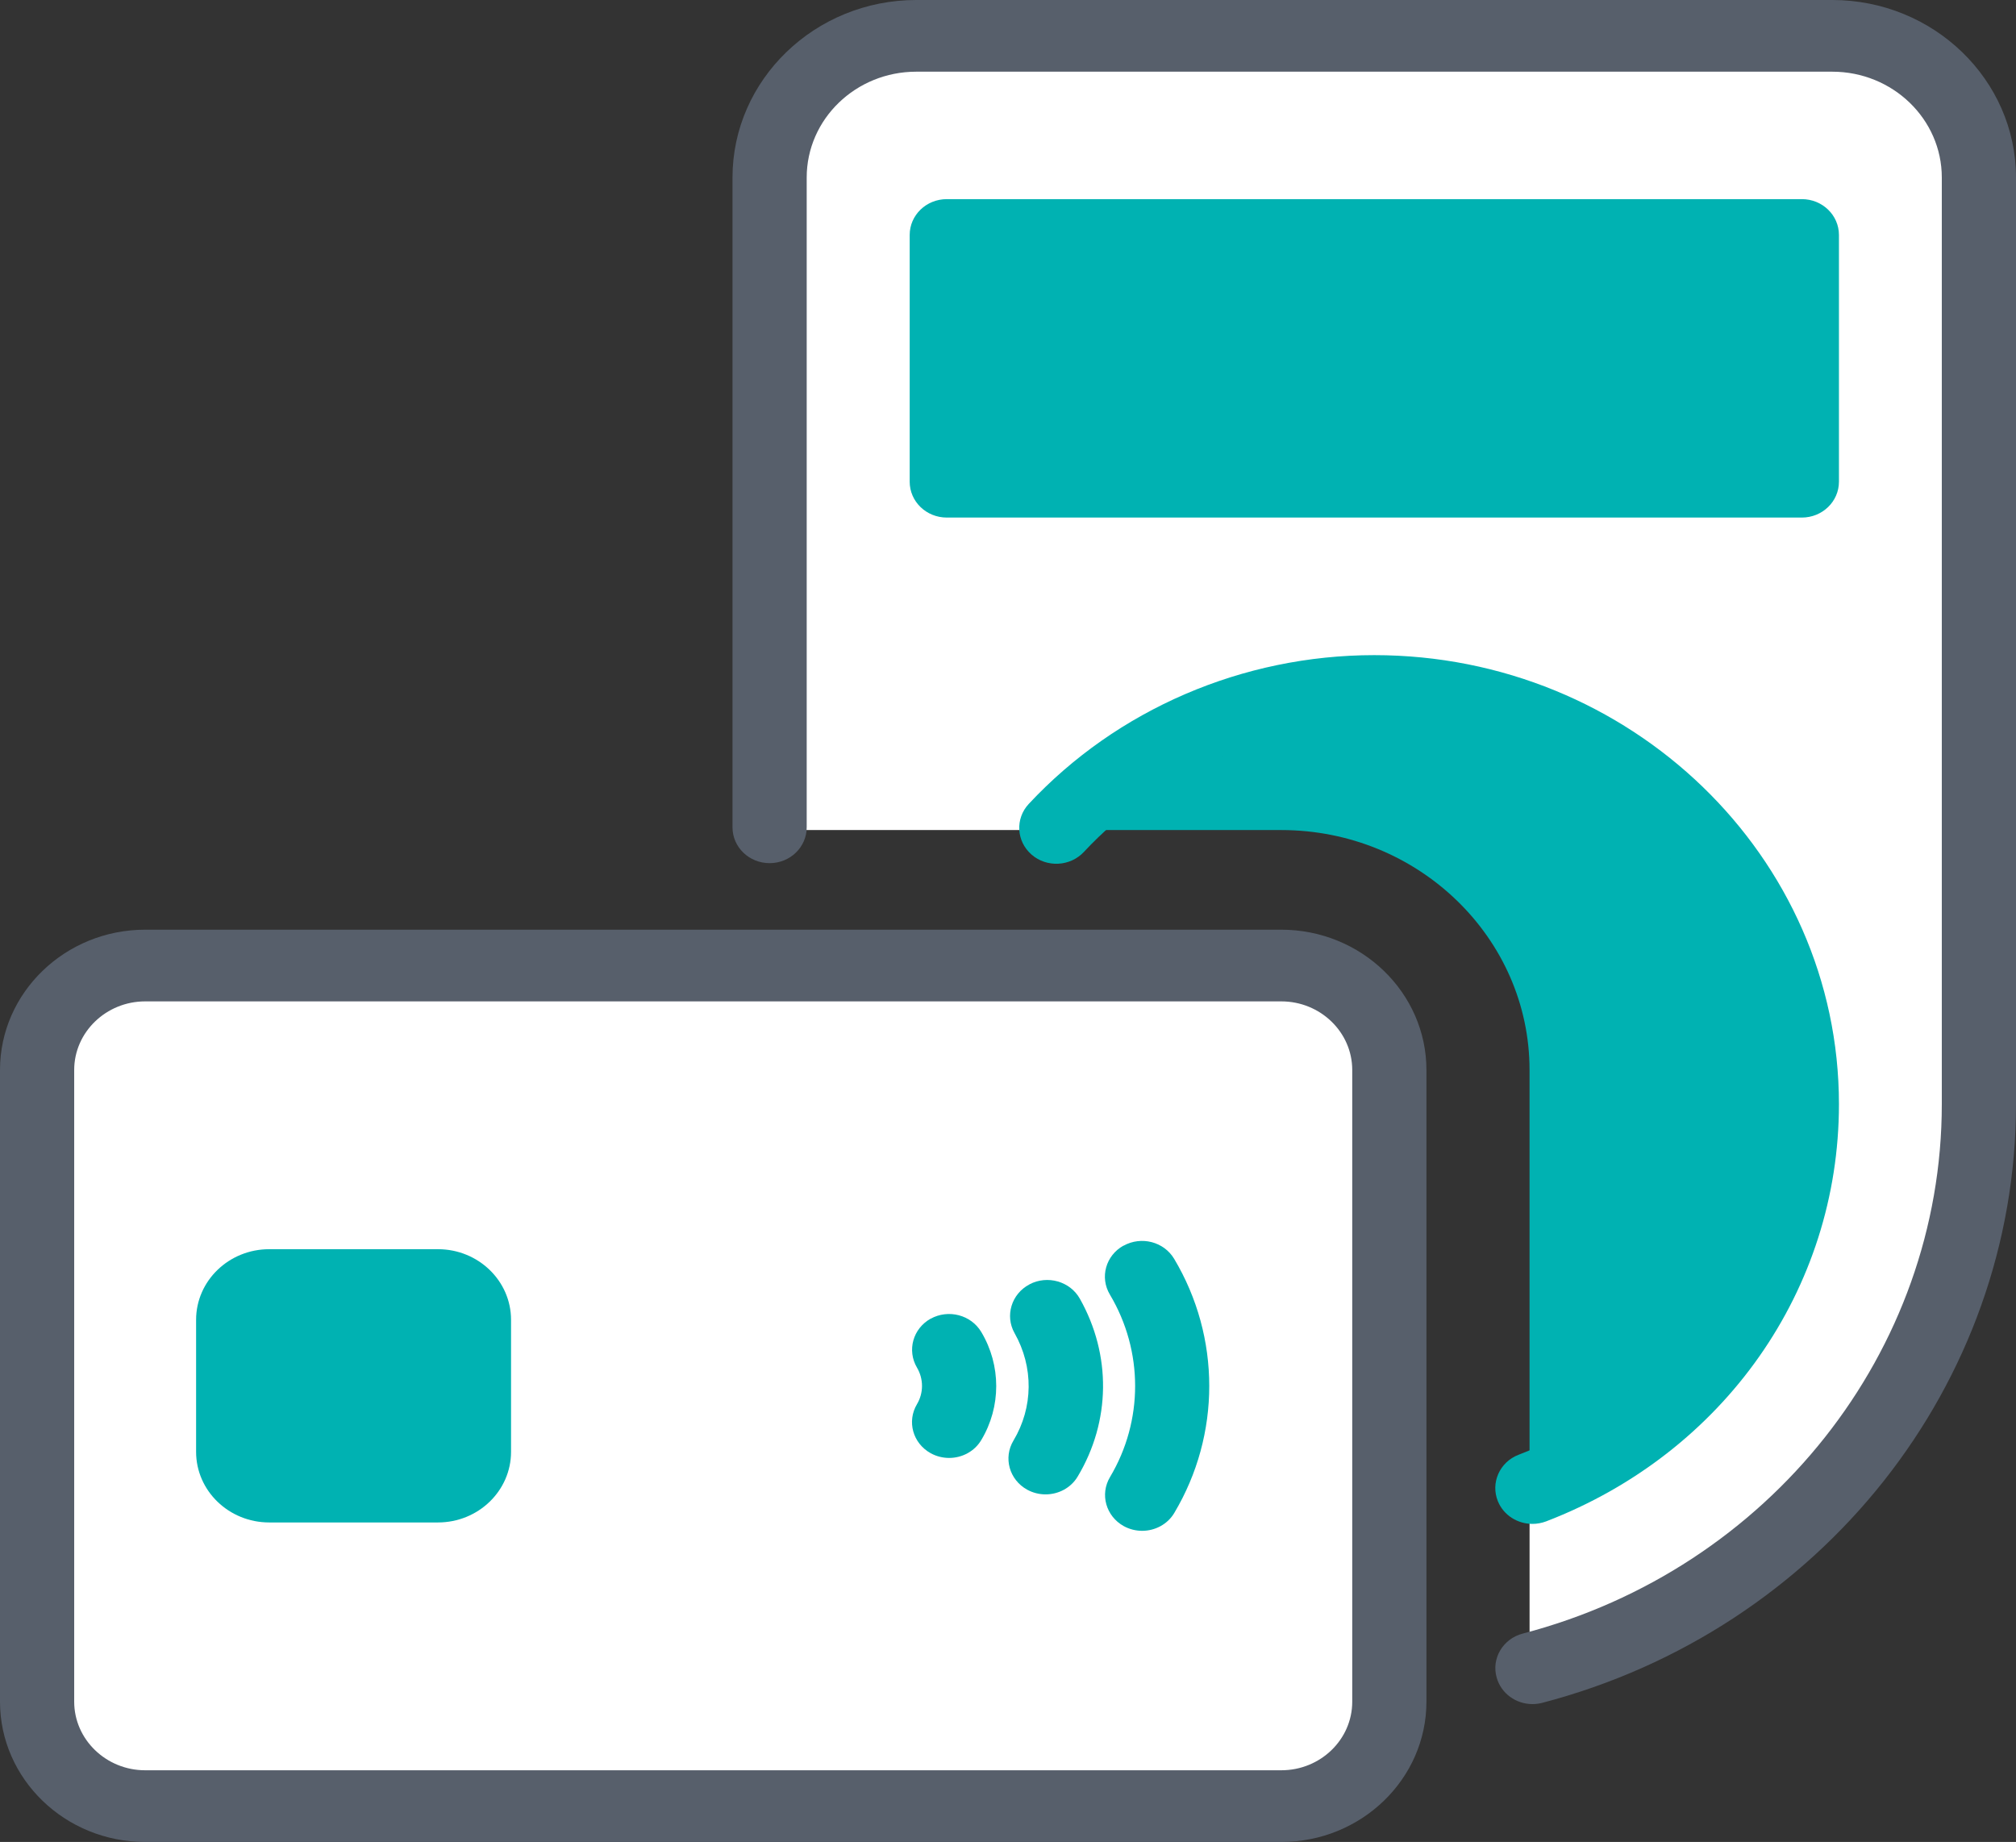 <svg width="81" height="74" viewBox="0 0 81 74" fill="none" xmlns="http://www.w3.org/2000/svg">
<rect x="0" y="0" width="81" height="74" fill="#333333" stroke="none"/>
<path d="M72.395 9.178H38.041V19.09H72.395V9.178Z" fill="#00B2B2"/>
<path d="M17.597 51.626H10.816C10.017 51.626 9.37 52.252 9.37 53.023V58.327C9.37 59.099 10.017 59.724 10.816 59.724H17.597C18.395 59.724 19.043 59.099 19.043 58.327V53.023C19.043 52.252 18.395 51.626 17.597 51.626Z" fill="#00B2B2"/>
<path d="M72.395 44.359C72.395 51.357 67.909 57.343 61.57 59.782H61.455V42.986C61.455 37.672 56.979 33.347 51.48 33.347H42.443V33.261C45.587 29.886 50.143 27.759 55.215 27.759C64.705 27.759 72.395 35.19 72.395 44.359Z" fill="#00B2B2"/>
<path d="M79.51 7.133V44.359C79.51 55.197 71.903 64.323 61.57 67.02H61.456V59.782H61.57C67.909 57.343 72.395 51.357 72.395 44.359C72.395 35.19 64.705 27.759 55.215 27.759C50.143 27.759 45.587 29.886 42.443 33.261V33.347H30.922V7.133C30.922 3.989 33.559 1.44 36.814 1.44H73.617C76.871 1.44 79.51 3.989 79.51 7.133ZM72.395 19.09V9.178H38.041V19.09H72.395Z" fill="white"/>
<path d="M55.822 42.986V68.364C55.822 70.683 53.879 72.56 51.48 72.56H5.833C3.433 72.56 1.49 70.683 1.49 68.364V42.986C1.49 40.667 3.433 38.79 5.833 38.79H51.48C53.879 38.79 55.822 40.667 55.822 42.986ZM19.043 58.327V53.023C19.043 52.25 18.397 51.626 17.597 51.626H10.816C10.021 51.626 9.37 52.25 9.37 53.023V58.327C9.37 59.1 10.021 59.724 10.816 59.724H17.597C18.397 59.724 19.043 59.1 19.043 58.327Z" fill="white"/>
<path d="M72.395 20.793C73.22 20.793 73.886 20.149 73.886 19.352V9.44C73.886 8.643 73.22 8 72.395 8H38.041C37.216 8 36.55 8.643 36.55 9.44V19.352C36.55 20.149 37.216 20.793 38.041 20.793H72.395ZM39.531 10.88H70.905V17.912H39.531V10.88Z" fill="#00B2B2"/>
<path d="M61.018 58.443C60.253 58.735 59.881 59.575 60.184 60.315C60.417 60.881 60.978 61.222 61.57 61.222C61.754 61.222 61.942 61.188 62.121 61.121C69.27 58.371 73.886 51.794 73.886 44.359C73.886 34.413 65.509 26.32 55.215 26.32C49.934 26.32 44.877 28.499 41.335 32.296C40.783 32.886 40.833 33.798 41.444 34.331C42.055 34.864 42.999 34.816 43.55 34.225C46.526 31.033 50.779 29.2 55.215 29.2C63.865 29.2 70.905 36.002 70.905 44.359C70.905 50.604 67.025 56.134 61.018 58.443Z" fill="#00B2B2"/>
<path d="M73.617 0H36.814C32.745 0 29.431 3.202 29.431 7.133V33.237C29.431 34.033 30.097 34.677 30.922 34.677C31.746 34.677 32.412 34.033 32.412 33.237V7.133C32.412 4.786 34.384 2.88 36.814 2.88H73.617C76.047 2.88 78.019 4.786 78.019 7.133V44.359C78.019 54.295 71.094 63.041 61.182 65.628C60.387 65.835 59.915 66.627 60.134 67.395C60.313 68.038 60.914 68.461 61.57 68.461C61.699 68.461 61.828 68.446 61.957 68.413C73.17 65.484 81 55.596 81 44.359V7.133C81 3.202 77.686 0 73.617 0Z" fill="#575F6B"/>
<path d="M51.48 37.35H5.833C2.618 37.35 0 39.88 0 42.986V68.365C0 71.47 2.618 74 5.833 74H51.48C54.694 74 57.312 71.47 57.312 68.365V42.986C57.312 39.88 54.694 37.35 51.48 37.35ZM54.331 68.365C54.331 69.886 53.054 71.12 51.48 71.12H5.833C4.263 71.12 2.981 69.881 2.981 68.365V42.986C2.981 41.469 4.263 40.23 5.833 40.23H51.48C53.054 40.23 54.331 41.469 54.331 42.986V68.365Z" fill="#575F6B"/>
<path d="M17.597 50.186H10.816C9.196 50.186 7.879 51.458 7.879 53.023V58.327C7.879 59.892 9.196 61.164 10.816 61.164H17.597C19.217 61.164 20.533 59.892 20.533 58.327V53.023C20.533 51.458 19.217 50.186 17.597 50.186ZM17.552 58.284H10.86V53.066H17.552V58.284Z" fill="#00B2B2"/>
<path d="M45.14 50.042C44.425 50.441 44.181 51.319 44.594 52.01C45.945 54.276 45.945 57.084 44.599 59.34C44.186 60.032 44.435 60.91 45.145 61.308C45.379 61.438 45.637 61.5 45.89 61.5C46.407 61.5 46.909 61.241 47.182 60.78C49.055 57.636 49.055 53.724 47.177 50.575C46.765 49.884 45.856 49.649 45.14 50.047V50.042Z" fill="#00B2B2"/>
<path d="M41.359 51.602C40.639 51.981 40.371 52.86 40.763 53.556C41.533 54.919 41.519 56.537 40.719 57.876C40.306 58.563 40.55 59.446 41.265 59.844C41.499 59.974 41.757 60.036 42.01 60.036C42.527 60.036 43.029 59.777 43.302 59.316C44.629 57.099 44.658 54.43 43.386 52.173C42.994 51.477 42.085 51.218 41.364 51.597L41.359 51.602Z" fill="#00B2B2"/>
<path d="M37.395 52.975C36.679 53.374 36.436 54.252 36.843 54.943C37.112 55.399 37.112 55.961 36.843 56.412C36.431 57.103 36.675 57.982 37.39 58.38C37.623 58.51 37.882 58.572 38.135 58.572C38.652 58.572 39.154 58.313 39.427 57.852C40.227 56.518 40.227 54.852 39.427 53.513C39.014 52.822 38.105 52.586 37.39 52.98L37.395 52.975Z" fill="#00B2B2"/>
</svg>
